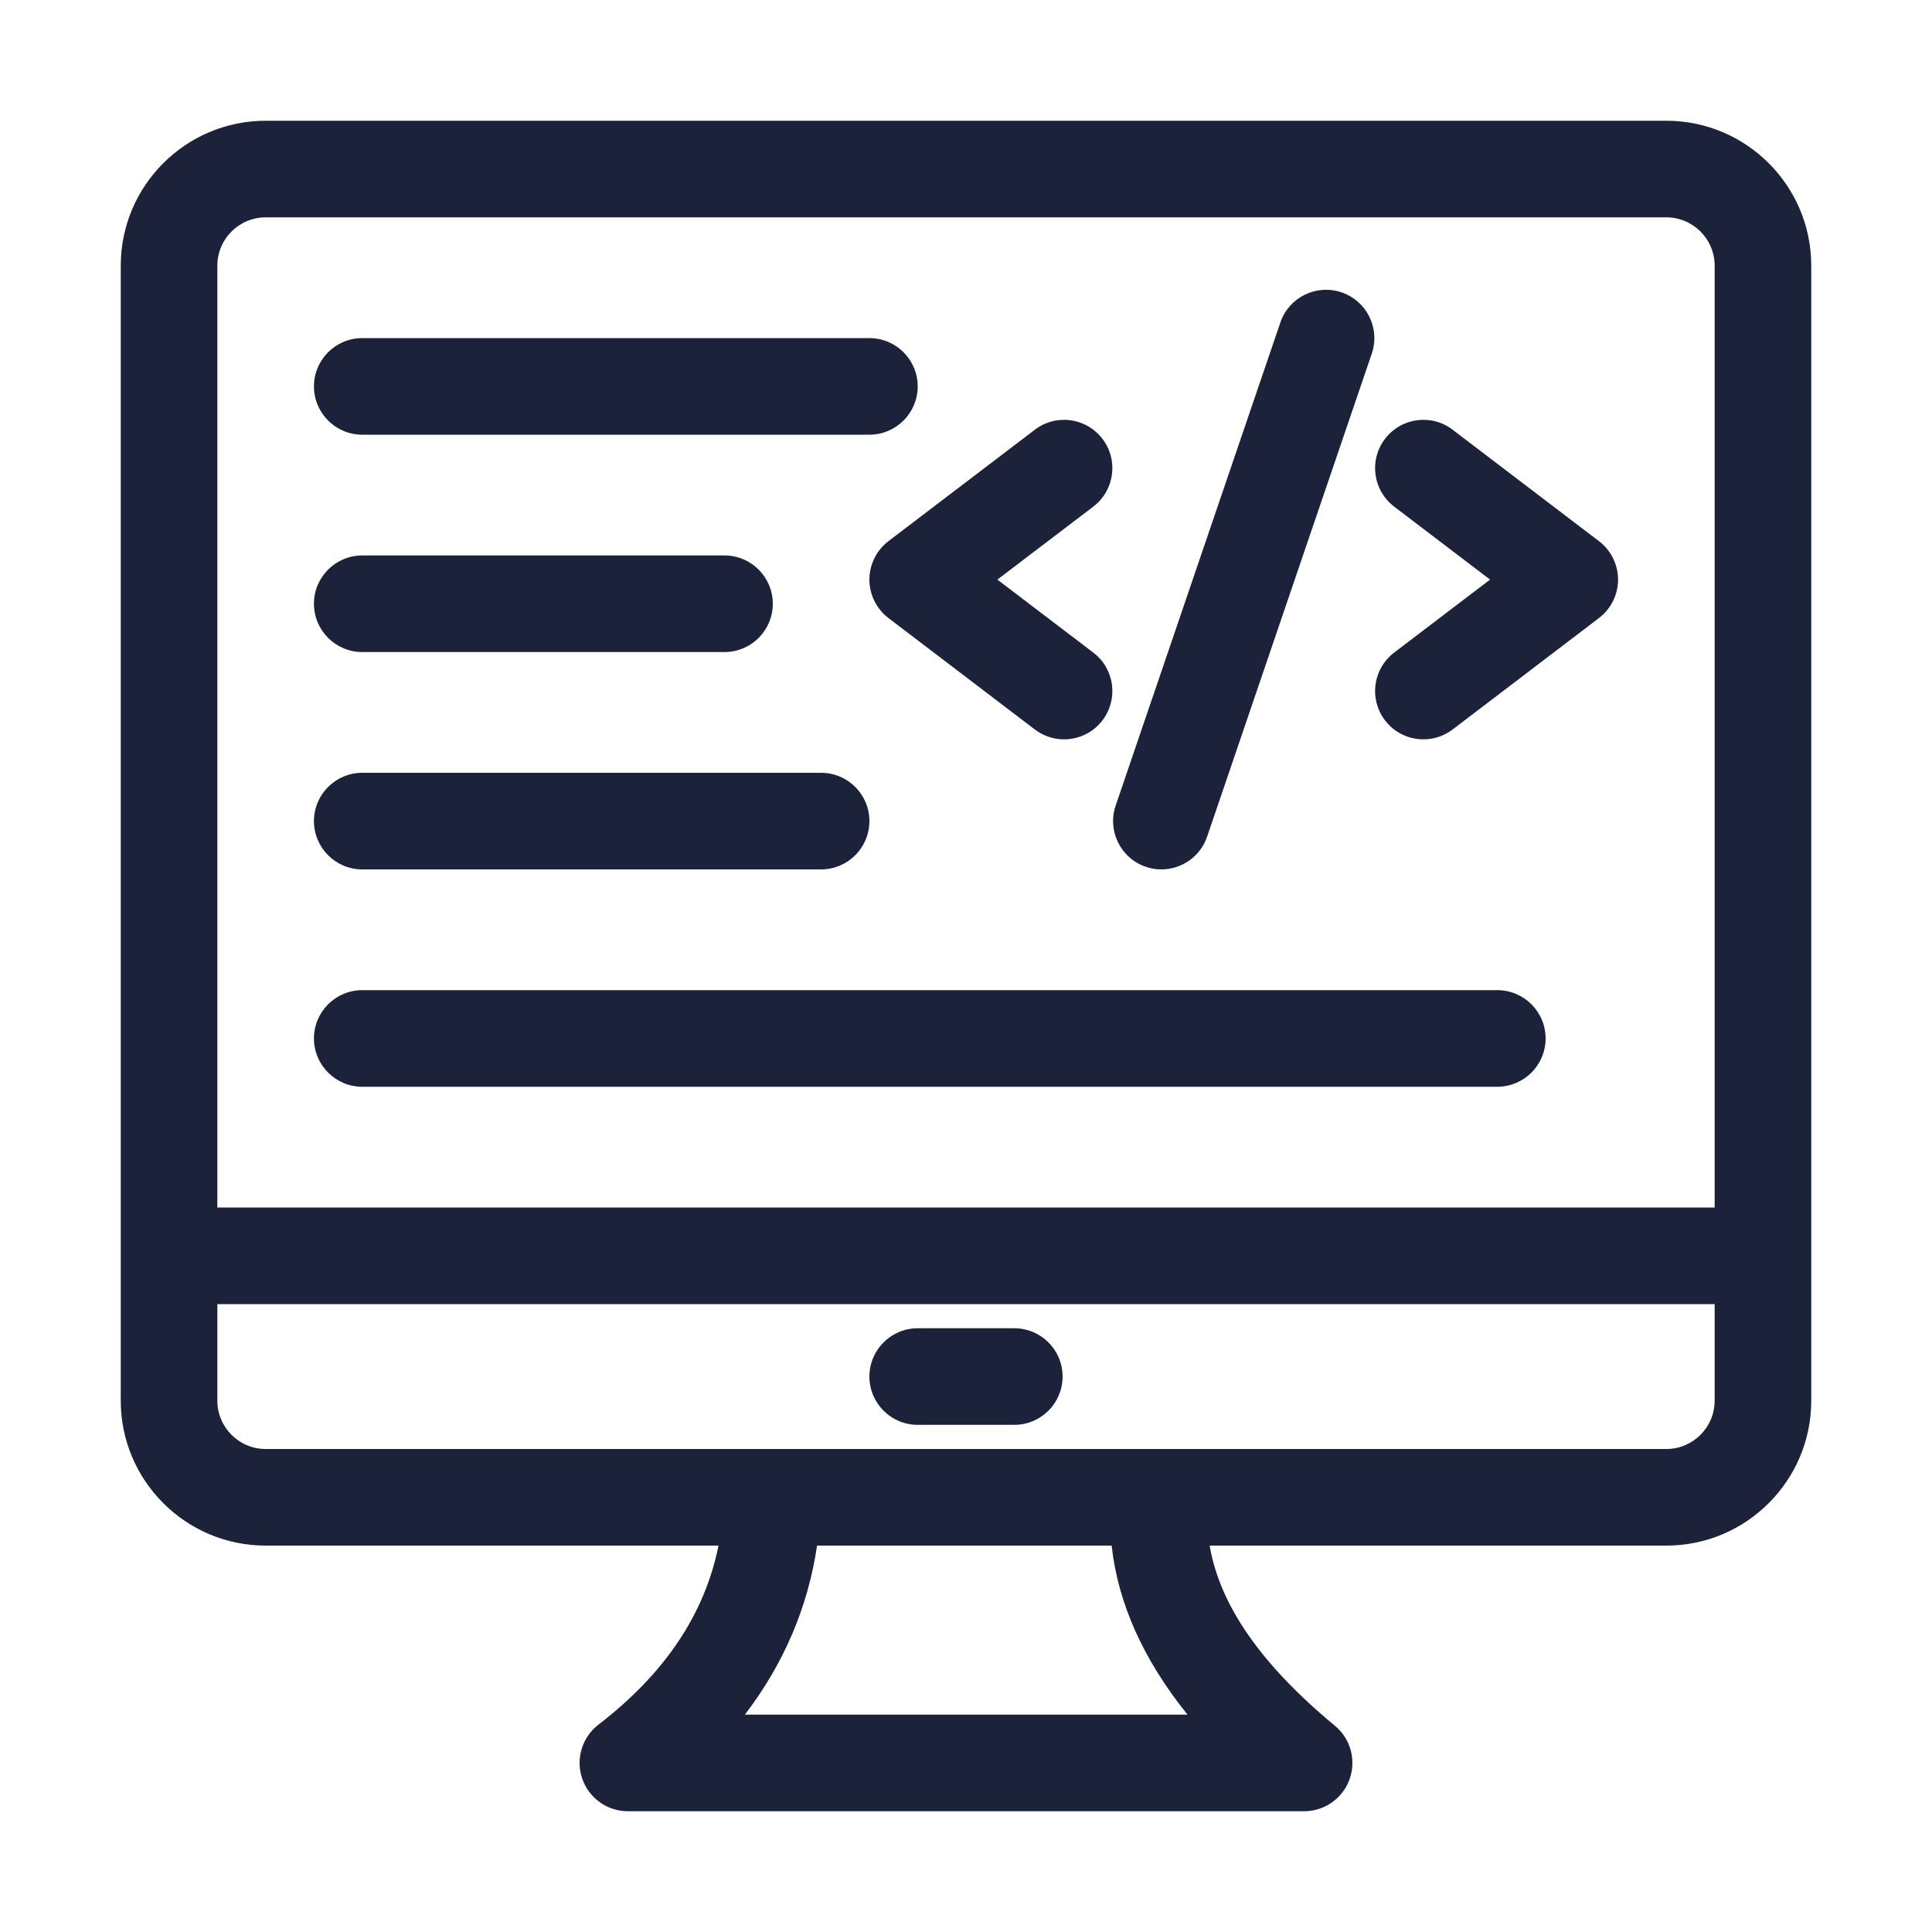 <svg width="44" height="44" viewBox="0 0 44 44" fill="none" xmlns="http://www.w3.org/2000/svg">
<path d="M37.95 2.75H6.05C4.23 2.75 2.75 4.23 2.75 6.05V31.9C2.75 33.72 4.23 35.2 6.05 35.2H16.364C16.047 36.759 15.152 38.104 13.628 39.279C13.255 39.567 13.107 40.059 13.259 40.505C13.411 40.95 13.829 41.25 14.3 41.25H29.7C30.164 41.25 30.578 40.959 30.735 40.523C30.892 40.086 30.759 39.598 30.401 39.302C28.713 37.905 27.78 36.554 27.549 35.2H37.95C39.77 35.2 41.25 33.72 41.25 31.9V6.05C41.25 4.23 39.77 2.75 37.95 2.75ZM6.05 4.95H37.95C38.556 4.95 39.05 5.444 39.05 6.05V27.5H4.95V6.05C4.95 5.444 5.444 4.95 6.05 4.95ZM27.045 39.05H16.964C17.85 37.892 18.4 36.605 18.608 35.2H25.317C25.461 36.514 26.039 37.801 27.045 39.05ZM37.95 33H26.4H17.6H6.05C5.444 33 4.95 32.506 4.95 31.9V29.7H39.05V31.9C39.05 32.506 38.556 33 37.95 33Z" fill="#1C223A"/>
<path d="M23.1 30.25H20.9C20.293 30.25 19.8 30.742 19.8 31.35C19.8 31.957 20.293 32.45 20.9 32.45H23.1C23.707 32.45 24.2 31.957 24.2 31.35C24.2 30.742 23.707 30.25 23.1 30.25ZM31.542 16.405C31.758 16.689 32.086 16.838 32.418 16.838C32.65 16.838 32.884 16.765 33.083 16.613L36.416 14.075C36.689 13.867 36.85 13.543 36.85 13.2C36.85 12.857 36.689 12.533 36.416 12.325L33.083 9.787C32.599 9.417 31.91 9.512 31.542 9.995C31.173 10.478 31.267 11.169 31.75 11.537L33.935 13.2L31.75 14.863C31.267 15.231 31.173 15.921 31.542 16.405ZM19.8 13.2C19.8 13.543 19.961 13.867 20.233 14.075L23.567 16.613C23.766 16.765 24 16.838 24.232 16.838C24.564 16.838 24.892 16.689 25.108 16.405C25.477 15.921 25.383 15.231 24.9 14.863L22.715 13.2L24.9 11.537C25.383 11.169 25.477 10.478 25.108 9.995C24.74 9.512 24.051 9.417 23.567 9.787L20.233 12.325C19.961 12.533 19.8 12.857 19.8 13.2ZM26.095 19.741C26.212 19.781 26.332 19.8 26.45 19.8C26.908 19.8 27.335 19.512 27.491 19.055L31.241 8.055C31.437 7.48 31.13 6.855 30.555 6.659C29.979 6.462 29.355 6.77 29.159 7.345L25.409 18.345C25.213 18.92 25.52 19.545 26.095 19.741ZM8.25 24.75H34.1C34.708 24.75 35.2 24.257 35.2 23.65C35.2 23.043 34.708 22.55 34.1 22.55H8.25C7.643 22.55 7.15 23.043 7.15 23.65C7.15 24.257 7.643 24.75 8.25 24.75ZM8.25 19.8H18.7C19.308 19.8 19.8 19.307 19.8 18.7C19.8 18.093 19.308 17.6 18.7 17.6H8.25C7.643 17.6 7.15 18.093 7.15 18.7C7.15 19.307 7.643 19.8 8.25 19.8ZM8.25 14.85H16.5C17.108 14.85 17.6 14.357 17.6 13.75C17.6 13.143 17.108 12.65 16.5 12.65H8.25C7.643 12.65 7.15 13.143 7.15 13.75C7.15 14.357 7.643 14.85 8.25 14.85ZM8.25 9.9H19.8C20.407 9.9 20.9 9.407 20.9 8.8C20.9 8.193 20.407 7.7 19.8 7.7H8.25C7.643 7.7 7.15 8.193 7.15 8.8C7.15 9.407 7.643 9.9 8.25 9.9Z" fill="#1C223A"/>
</svg>
